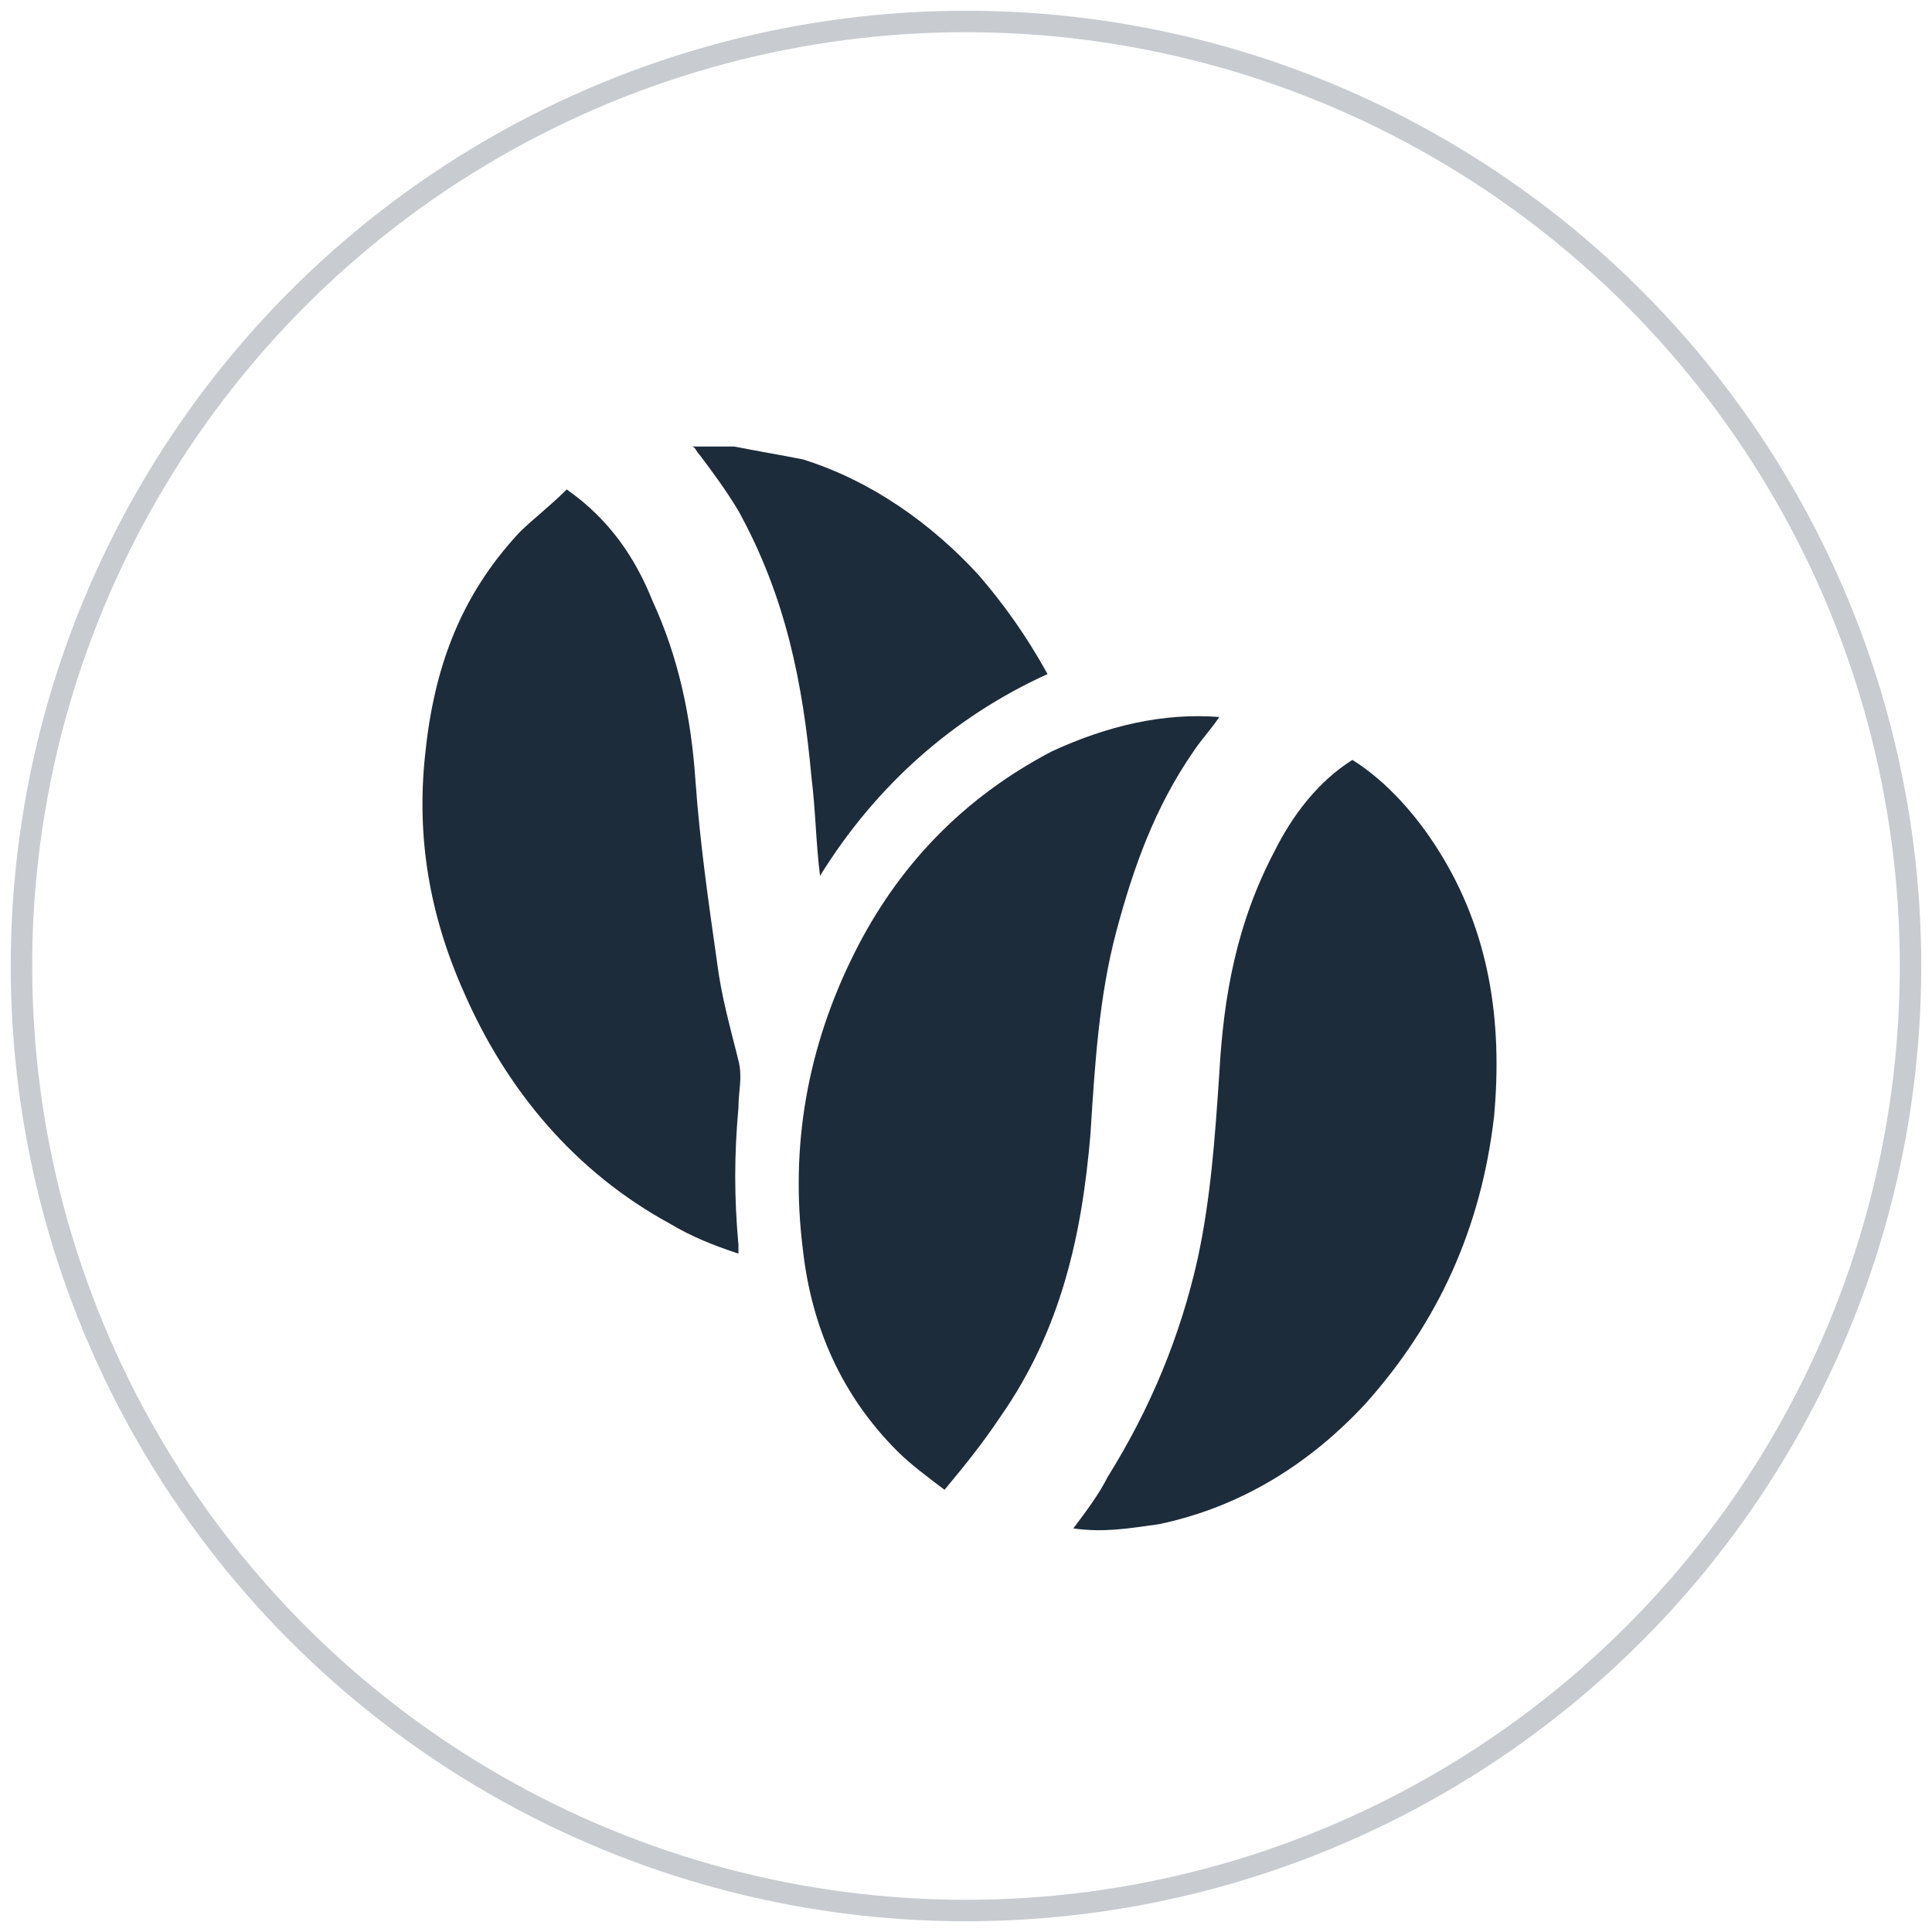 <?xml version="1.0" encoding="utf-8"?>
<!-- Generator: Adobe Illustrator 26.0.0, SVG Export Plug-In . SVG Version: 6.00 Build 0)  -->
<svg version="1.1" id="Layer_1" xmlns="http://www.w3.org/2000/svg" xmlns:xlink="http://www.w3.org/1999/xlink" x="0px" y="0px"
	 viewBox="0 0 45 45" style="enable-background:new 0 0 45 45;" xml:space="preserve">
<style type="text/css">
	.st0{fill:none;stroke:#C8CCD0;stroke-width:0.5;stroke-miterlimit:10;}
	.st1{fill:#1D2C3A;}
	.st2{fill:none;stroke:#C8CCD0;stroke-width:0.497;stroke-miterlimit:10;}
	.st3{fill:none;stroke:#1D2C3A;stroke-width:0.497;stroke-miterlimit:10;}
	.st4{fill:#FFFFFF;}
</style>
<circle class="st0" cx="22.5" cy="22.5" r="22"/>
<g>
	<path class="st1" d="M17.1,10.4c0.5,0.1,1.1,0.2,1.6,0.3c1.6,0.5,3,1.5,4.1,2.7c0.6,0.7,1.1,1.4,1.6,2.3c-2.2,1-4,2.6-5.3,4.7
		c-0.1-0.8-0.1-1.5-0.2-2.3c-0.2-2.2-0.6-4.2-1.7-6.2c-0.3-0.5-0.6-0.9-0.9-1.3c-0.1-0.1-0.1-0.2-0.2-0.2
		C16.5,10.4,16.8,10.4,17.1,10.4z"/>
	<path class="st1" d="M28.4,16.7c-0.2,0.3-0.4,0.5-0.6,0.8c-0.9,1.3-1.4,2.7-1.8,4.2c-0.4,1.5-0.5,3.1-0.6,4.7
		c-0.2,2.4-0.7,4.6-2.1,6.6c-0.4,0.6-0.8,1.1-1.3,1.7c-0.4-0.3-0.8-0.6-1.1-0.9c-1.3-1.3-2-2.9-2.2-4.7c-0.3-2.4,0.1-4.7,1.2-6.9
		c1-2,2.5-3.6,4.6-4.7C25.8,16.9,27.1,16.6,28.4,16.7z"/>
	<path class="st1" d="M25,35.6c0.3-0.4,0.6-0.8,0.8-1.2c1-1.6,1.7-3.3,2.1-5.1c0.3-1.4,0.4-2.8,0.5-4.3c0.1-1.8,0.4-3.5,1.3-5.2
		c0.4-0.8,1-1.6,1.8-2.1c0.8,0.5,1.5,1.3,2,2.1c1.2,1.9,1.5,4,1.3,6.2c-0.3,2.6-1.3,4.8-3,6.7c-1.3,1.4-2.9,2.4-4.8,2.8
		C26.3,35.6,25.7,35.7,25,35.6z"/>
	<path class="st1" d="M13.2,11.4c1,0.7,1.6,1.6,2,2.6c0.6,1.3,0.9,2.7,1,4.2c0.1,1.4,0.3,2.8,0.5,4.2c0.1,0.8,0.3,1.5,0.5,2.3
		c0.1,0.4,0,0.7,0,1.1c-0.1,1.1-0.1,2.1,0,3.2c0,0,0,0.1,0,0.2c-0.6-0.2-1.1-0.4-1.6-0.7c-2.2-1.2-3.8-3.1-4.8-5.4
		c-0.8-1.8-1.1-3.6-0.9-5.5c0.2-2,0.8-3.7,2.2-5.2C12.4,12.1,12.8,11.8,13.2,11.4z"/>
</g>
</svg>
